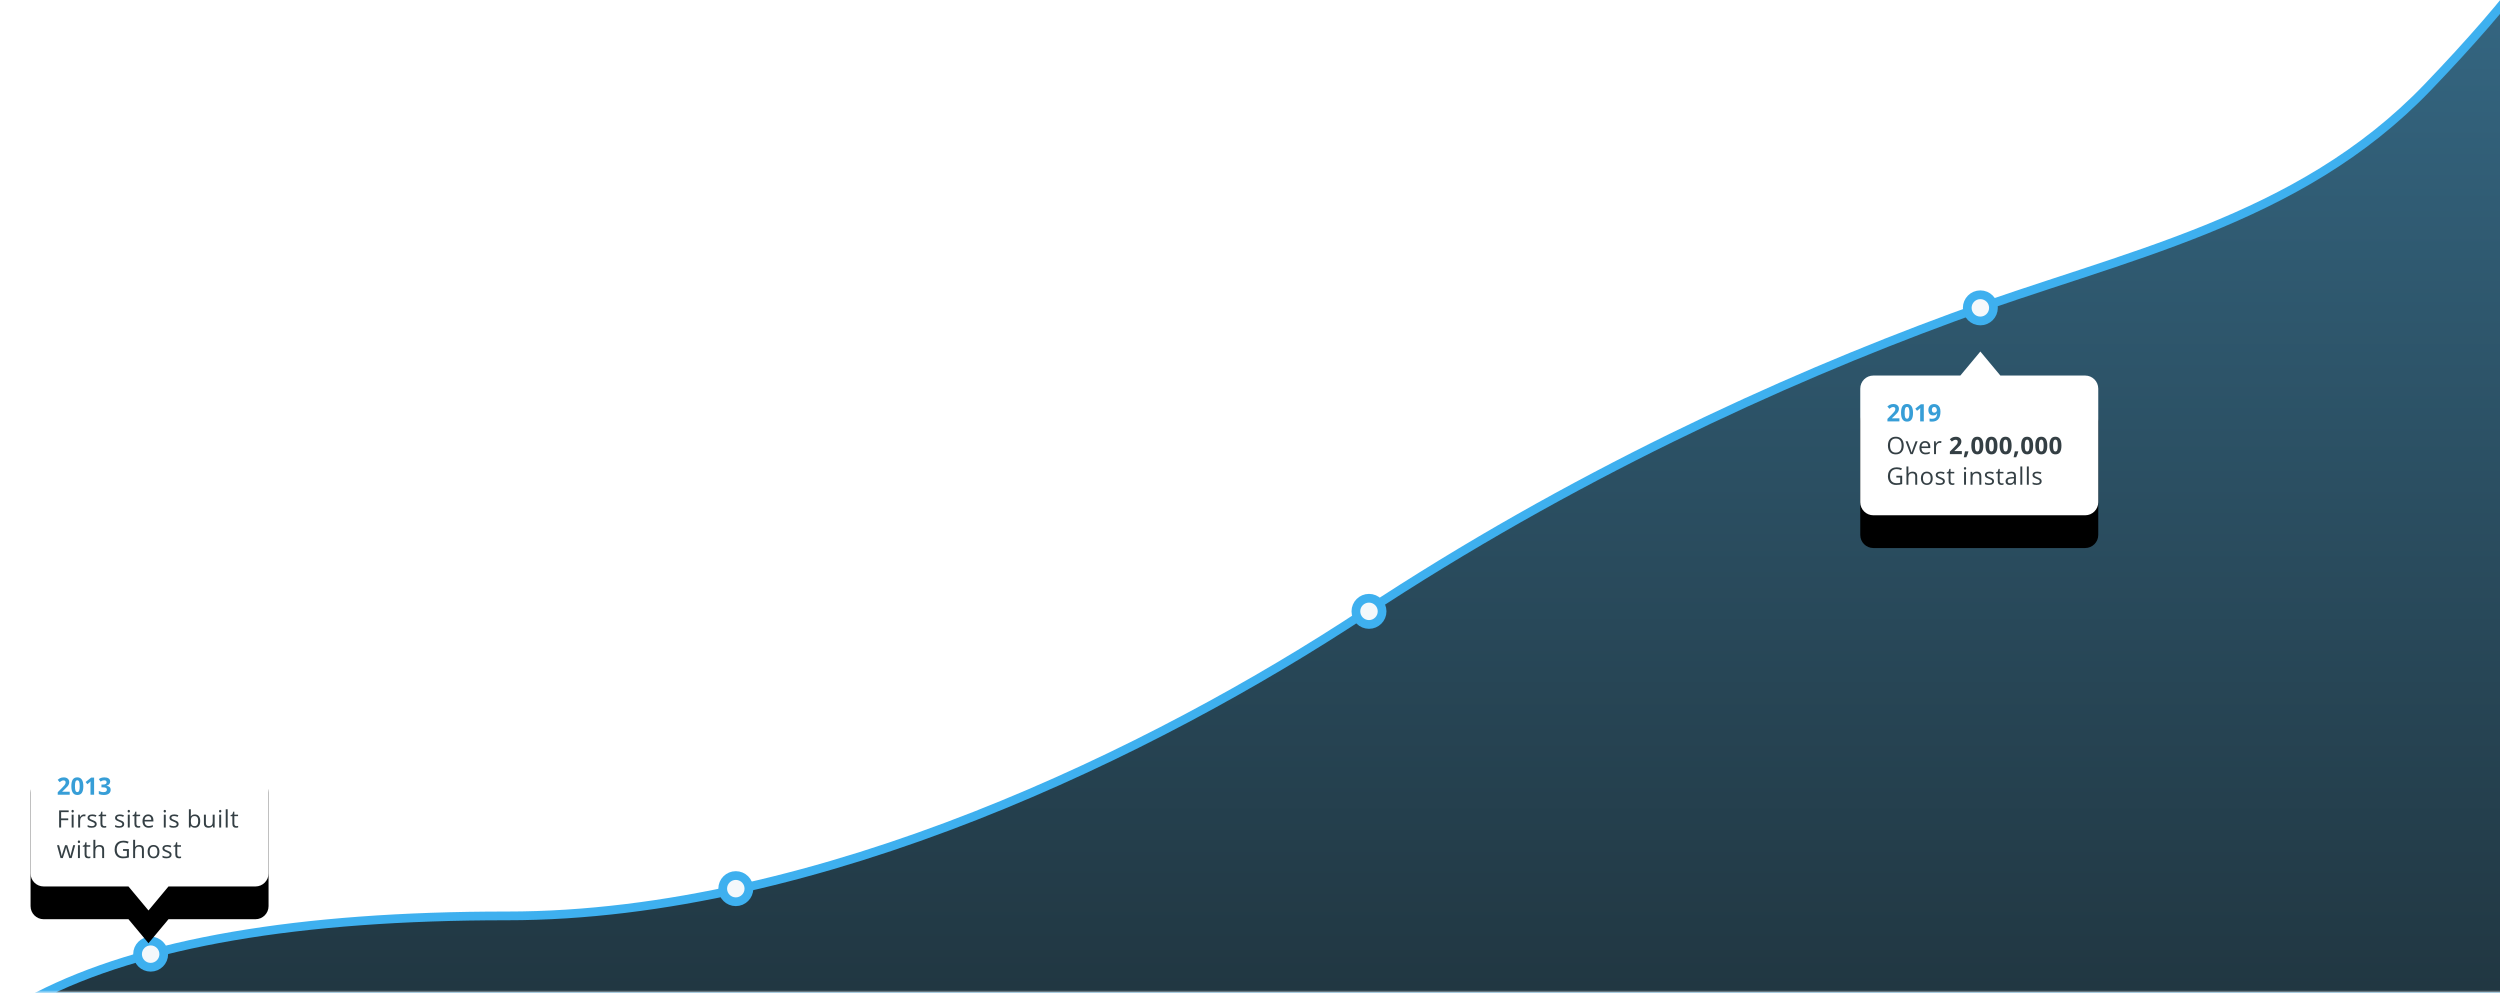 <svg width="1145" height="455" viewBox="0 0 1145 455" xmlns="http://www.w3.org/2000/svg" xmlns:xlink="http://www.w3.org/1999/xlink">
  <title>
    Graph
  </title>
  <defs>
    <rect id="a" y=".479" width="1212" height="476" rx="2"/>
    <linearGradient x1="50%" y1="-16.919%" x2="50%" y2="99.165%" id="b">
      <stop stop-color="#3A7494" offset="0%"/>
      <stop stop-color="#213742" offset="100%"/>
    </linearGradient>
    <path d="M63.167 64L54 75l-9.167-11H6c-3.314 0-6-2.686-6-6V6c0-3.314 2.686-6 6-6h97c3.314 0 6 2.686 6 6v52c0 3.314-2.686 6-6 6H63.167z" id="e"/>
    <filter x="-27.5%" y="-20%" width="155%" height="165.3%" filterUnits="objectBoundingBox" id="d">
      <feMorphology radius="12.5" in="SourceAlpha" result="shadowSpreadOuter1"/>
      <feOffset dy="15" in="shadowSpreadOuter1" result="shadowOffsetOuter1"/>
      <feGaussianBlur stdDeviation="20" in="shadowOffsetOuter1" result="shadowBlurOuter1"/>
      <feColorMatrix values="0 0 0 0 0 0 0 0 0 0 0 0 0 0 0 0 0 0 0.164 0" in="shadowBlurOuter1"/>
    </filter>
    <path d="M63.167 64L54 75l-9.167-11H6c-3.314 0-6-2.686-6-6V6c0-3.314 2.686-6 6-6h97c3.314 0 6 2.686 6 6v52c0 3.314-2.686 6-6 6H63.167z" id="g"/>
    <filter x="-27.5%" y="-60%" width="155%" height="180%" filterUnits="objectBoundingBox" id="f">
      <feMorphology radius="12.5" in="SourceAlpha" result="shadowSpreadOuter1"/>
      <feOffset dy="-15" in="shadowSpreadOuter1" result="shadowOffsetOuter1"/>
      <feGaussianBlur stdDeviation="20" in="shadowOffsetOuter1" result="shadowBlurOuter1"/>
      <feColorMatrix values="0 0 0 0 0 0 0 0 0 0 0 0 0 0 0 0 0 0 0.33 0" in="shadowBlurOuter1"/>
    </filter>
  </defs>
  <g transform="translate(-2 -22)" fill="none" fill-rule="evenodd">
    <mask id="c" fill="#fff">
      <use xlink:href="#a"/>
    </mask>
    <path d="M19 478.479c47.95-24.667 119.702-37 215.257-37 143.333 0 297.562-76 392.338-138.577 94.776-62.577 190.927-106.54 269.555-135.431 78.628-28.892 158.229-43.492 217.682-105.45C1153.467 20.718 1175.857-9.523 1181-28.7v507.18H19z" stroke="#3EB0EF" stroke-width="4" fill="url(#b)" mask="url(#c)"/>
    <circle stroke="#3EB0EF" stroke-width="4" fill="#F4F8FB" cx="71" cy="459" r="6"/>
    <circle stroke="#3EB0EF" stroke-width="4" fill="#F4F8FB" cx="339" cy="429" r="6"/>
    <circle stroke="#3EB0EF" stroke-width="4" fill="#F4F8FB" cx="629" cy="302" r="6"/>
    <circle stroke="#3EB0EF" stroke-width="4" fill="#F4F8FB" cx="909" cy="163" r="6"/>
    <g transform="translate(16 364)">
      <use fill="#000" filter="url(#d)" xlink:href="#e"/>
      <use fill="#FFF" xlink:href="#e"/>
    </g>
    <path d="M33.93 386h-5.49v-1.155l1.972-1.992c.583-.598.965-1.013 1.144-1.244.179-.23.308-.445.386-.642.08-.197.119-.4.119-.612 0-.315-.087-.55-.261-.704-.174-.154-.405-.23-.696-.23-.304 0-.6.07-.886.209-.286.14-.585.338-.897.596l-.902-1.069c.387-.33.707-.562.961-.698.255-.136.532-.24.833-.314.3-.074.637-.11 1.01-.11.49 0 .923.09 1.3.268.375.18.667.43.875.752.208.322.311.691.311 1.107 0 .361-.063.7-.19 1.017-.127.317-.324.642-.591.975-.267.333-.737.808-1.41 1.424l-1.01.95v.076h3.422V386zm6.236-3.926c0 1.371-.225 2.386-.675 3.045-.449.659-1.14.988-2.075.988-.906 0-1.59-.34-2.05-1.02-.46-.68-.69-1.685-.69-3.013 0-1.386.224-2.407.672-3.064.447-.658 1.137-.986 2.068-.986.905 0 1.59.344 2.054 1.031.464.688.696 1.694.696 3.019zm-3.84 0c0 .963.082 1.653.249 2.07.166.417.447.626.84.626.387 0 .667-.211.838-.634.172-.422.258-1.11.258-2.062 0-.963-.087-1.655-.26-2.076-.174-.42-.452-.631-.835-.631-.39 0-.67.21-.838.63-.169.422-.253 1.114-.253 2.077zM45.101 386h-1.66v-4.544l.016-.747.027-.816c-.276.276-.467.457-.575.543l-.902.725-.8-1 2.53-2.014h1.364V386zm7.358-6.096c0 .49-.149.908-.446 1.251-.297.344-.714.58-1.251.71v.031c.633.08 1.113.272 1.44.578.325.306.488.719.488 1.238 0 .755-.274 1.344-.822 1.764-.548.421-1.33.631-2.347.631-.852 0-1.608-.141-2.267-.424v-1.412c.305.153.64.279 1.005.375.365.097.727.146 1.085.146.548 0 .952-.094 1.214-.28.261-.186.392-.485.392-.897 0-.369-.15-.63-.451-.784-.301-.154-.781-.23-1.44-.23h-.596v-1.274h.607c.609 0 1.053-.08 1.335-.239.28-.16.421-.432.421-.819 0-.594-.372-.892-1.117-.892-.258 0-.52.043-.787.13-.267.085-.563.234-.889.445l-.768-1.144c.716-.516 1.57-.773 2.562-.773.813 0 1.455.164 1.926.494.47.33.706.788.706 1.375z" fill="#379ED7"/>
    <path d="M29.993 401h-.913v-7.853h4.377v.811h-3.464v2.874h3.255v.811h-3.255V401zm5.721 0h-.891v-5.887h.891V401zm-.967-7.482c0-.204.05-.354.15-.448.101-.095.226-.143.377-.143.143 0 .266.049.37.145.104.097.156.246.156.446s-.052.35-.156.449c-.104.098-.227.147-.37.147-.15 0-.276-.049-.376-.147-.1-.099-.15-.248-.15-.449zm5.743 1.488c.262 0 .496.021.704.064l-.124.827c-.243-.053-.458-.08-.644-.08-.476 0-.884.193-1.222.58-.338.387-.508.868-.508 1.445V401h-.891v-5.887h.736l.102 1.09h.043c.218-.383.481-.678.79-.886.307-.207.646-.311 1.014-.311zm5.802 4.388c0 .548-.204.97-.612 1.268-.408.297-.981.445-1.719.445-.78 0-1.389-.123-1.826-.37v-.827c.283.143.586.256.91.338.325.082.637.124.938.124.465 0 .823-.075 1.074-.223.25-.149.376-.375.376-.68 0-.229-.1-.425-.298-.588-.199-.163-.586-.355-1.163-.577-.548-.204-.937-.383-1.168-.535-.231-.152-.403-.325-.516-.518-.113-.193-.169-.424-.169-.693 0-.48.195-.858.585-1.136.39-.277.926-.416 1.606-.416.634 0 1.254.129 1.859.387l-.317.725c-.59-.244-1.126-.366-1.606-.366-.423 0-.741.067-.956.2-.215.132-.322.314-.322.547 0 .158.04.292.12.403.081.11.21.216.39.317.179.1.523.245 1.031.435.698.254 1.17.51 1.415.768.246.258.368.582.368.972zm3.552.978c.157 0 .31-.012.456-.035.147-.024.264-.048.35-.073v.682c-.097.047-.24.085-.427.116-.188.03-.358.045-.508.045-1.139 0-1.708-.6-1.708-1.799v-3.502h-.843v-.43l.843-.37.376-1.257h.516v1.364h1.708v.693h-1.708v3.465c0 .354.084.626.252.816.168.19.4.285.693.285zm9.037-.978c0 .548-.204.97-.613 1.268-.408.297-.98.445-1.718.445-.781 0-1.39-.123-1.827-.37v-.827c.283.143.587.256.91.338.325.082.637.124.938.124.466 0 .824-.075 1.074-.223.251-.149.376-.375.376-.68 0-.229-.1-.425-.298-.588-.199-.163-.586-.355-1.163-.577-.548-.204-.937-.383-1.168-.535-.23-.152-.403-.325-.515-.518-.113-.193-.17-.424-.17-.693 0-.48.195-.858.586-1.136.39-.277.925-.416 1.606-.416.634 0 1.253.129 1.858.387l-.317.725c-.59-.244-1.126-.366-1.606-.366-.422 0-.74.067-.956.2-.215.132-.322.314-.322.547 0 .158.04.292.12.403.081.11.211.216.39.317.18.1.523.245 1.031.435.699.254 1.17.51 1.416.768.245.258.368.582.368.972zM61.422 401h-.891v-5.887h.891V401zm-.966-7.482c0-.204.05-.354.15-.448.1-.095.226-.143.376-.143.143 0 .267.049.37.145.104.097.156.246.156.446s-.052.35-.155.449c-.104.098-.228.147-.371.147-.15 0-.276-.049-.376-.147-.1-.099-.15-.248-.15-.449zm4.958 6.854c.158 0 .31-.012.457-.035.147-.024.263-.048.35-.073v.682c-.098.047-.24.085-.428.116-.188.03-.357.045-.507.045-1.14 0-1.708-.6-1.708-1.799v-3.502h-.844v-.43l.844-.37.376-1.257h.515v1.364h1.708v.693H64.47v3.465c0 .354.084.626.253.816.168.19.399.285.692.285zm4.67.735c-.87 0-1.558-.265-2.06-.795-.504-.53-.755-1.265-.755-2.207 0-.949.233-1.703.7-2.261.468-.559 1.095-.838 1.883-.838.738 0 1.322.242 1.751.728.43.485.645 1.125.645 1.92v.564h-4.055c.017.69.192 1.215.523 1.574.331.358.798.537 1.4.537.633 0 1.26-.133 1.88-.398v.795c-.316.136-.614.234-.895.293-.281.059-.62.088-1.018.088zm-.242-5.355c-.473 0-.85.154-1.131.462-.281.308-.447.734-.497 1.279h3.078c0-.563-.126-.993-.376-1.292-.25-.3-.609-.449-1.074-.449zM77.917 401h-.892v-5.887h.892V401zm-.967-7.482c0-.204.05-.354.15-.448.1-.095.226-.143.376-.143.144 0 .267.049.371.145.104.097.156.246.156.446s-.052.35-.156.449c-.104.098-.227.147-.37.147-.151 0-.276-.049-.377-.147-.1-.099-.15-.248-.15-.449zm6.855 5.876c0 .548-.204.97-.613 1.268-.408.297-.98.445-1.718.445-.78 0-1.39-.123-1.826-.37v-.827c.282.143.586.256.91.338.324.082.636.124.937.124.466 0 .824-.075 1.074-.223.251-.149.376-.375.376-.68 0-.229-.099-.425-.298-.588-.198-.163-.586-.355-1.163-.577-.547-.204-.937-.383-1.168-.535-.23-.152-.403-.325-.515-.518-.113-.193-.17-.424-.17-.693 0-.48.196-.858.586-1.136.39-.277.926-.416 1.606-.416.634 0 1.253.129 1.858.387l-.317.725c-.59-.244-1.126-.366-1.606-.366-.422 0-.74.067-.956.2-.215.132-.322.314-.322.547 0 .158.04.292.12.403.081.11.211.216.39.317.18.1.523.245 1.032.435.698.254 1.17.51 1.415.768.245.258.368.582.368.972zm7.447-4.377c.773 0 1.374.264 1.802.792.428.528.642 1.275.642 2.242 0 .967-.216 1.718-.648 2.253-.431.536-1.03.803-1.796.803-.383 0-.733-.07-1.05-.212-.317-.141-.583-.359-.798-.652h-.064l-.188.757h-.64v-8.357h.892v2.03c0 .455-.014.863-.043 1.224h.043c.415-.587 1.031-.88 1.848-.88zm-.13.746c-.608 0-1.047.175-1.315.524-.269.349-.403.937-.403 1.764s.138 1.42.414 1.775c.275.357.718.535 1.326.535.548 0 .956-.2 1.225-.599.268-.4.403-.973.403-1.721 0-.767-.135-1.338-.403-1.714-.269-.376-.684-.564-1.246-.564zm5.169-.65v3.82c0 .479.11.837.328 1.073.218.237.56.355 1.026.355.615 0 1.066-.168 1.35-.505.285-.337.427-.886.427-1.649v-3.094h.892V401h-.736l-.129-.79h-.048c-.183.29-.436.512-.76.666-.324.154-.694.231-1.11.231-.715 0-1.252-.17-1.608-.51-.356-.34-.534-.884-.534-1.633v-3.85h.902zm7.005 5.887h-.891v-5.887h.891V401zm-.967-7.482c0-.204.05-.354.15-.448.101-.095.226-.143.377-.143.143 0 .267.049.37.145.104.097.156.246.156.446s-.052.35-.156.449c-.103.098-.227.147-.37.147-.15 0-.276-.049-.376-.147-.1-.099-.15-.248-.15-.449zm3.95 7.482h-.892v-8.357h.891V401zm3.991-.628c.158 0 .31-.012.457-.035.147-.024.263-.048.35-.073v.682c-.098.047-.24.085-.428.116-.188.03-.357.045-.507.045-1.14 0-1.709-.6-1.709-1.799v-3.502h-.843v-.43l.843-.37.376-1.257h.516v1.364h1.708v.693h-1.708v3.465c0 .354.084.626.253.816.168.19.399.285.692.285zM33.752 415l-1.08-3.454c-.067-.21-.194-.69-.38-1.44h-.043c-.144.628-.269 1.111-.376 1.451L30.76 415h-1.032l-1.605-5.887h.934l.868 3.379c.198.773.312 1.294.34 1.563h.044c.039-.204.103-.468.19-.793.088-.324.164-.58.229-.77l1.08-3.379h.966l1.053 3.379c.2.616.336 1.133.408 1.552h.043c.014-.129.053-.328.115-.596.063-.269.436-1.714 1.12-4.335h.924L34.811 415h-1.059zm4.841 0h-.892v-5.887h.892V415zm-.967-7.482c0-.204.05-.354.15-.448.1-.095.226-.143.377-.143.143 0 .266.049.37.145.104.097.156.246.156.446s-.052.35-.156.449c-.104.098-.227.147-.37.147-.15 0-.276-.049-.376-.147-.1-.099-.15-.248-.15-.449zm4.96 6.854c.157 0 .309-.012.456-.035.146-.024.263-.048.349-.073v.682c-.097.047-.24.085-.427.116-.188.03-.357.045-.508.045-1.139 0-1.708-.6-1.708-1.799v-3.502h-.843v-.43l.843-.37.376-1.257h.516v1.364h1.708v.693H41.64v3.465c0 .354.084.626.252.816.168.19.4.285.693.285zm6.21.628v-3.808c0-.48-.11-.838-.328-1.074-.219-.237-.56-.355-1.026-.355-.62 0-1.072.168-1.356.505-.285.337-.427.888-.427 1.654V415h-.892v-8.357h.892v2.53c0 .304-.015.556-.043.757h.053c.176-.283.426-.506.75-.669.324-.163.693-.244 1.109-.244.72 0 1.26.17 1.62.513.359.342.539.885.539 1.63V415h-.892zm9.568-4.114h2.67v3.819c-.416.132-.839.232-1.268.3-.43.068-.928.102-1.494.102-1.188 0-2.114-.353-2.776-1.06-.663-.708-.994-1.699-.994-2.973 0-.817.164-1.532.491-2.146.328-.614.8-1.083 1.416-1.407.616-.324 1.337-.486 2.164-.486.838 0 1.619.154 2.342.462l-.354.805c-.71-.3-1.392-.45-2.047-.45-.956 0-1.702.284-2.24.853-.537.57-.805 1.359-.805 2.369 0 1.06.258 1.863.776 2.411.517.548 1.277.822 2.28.822.544 0 1.076-.063 1.595-.188v-2.417h-1.756v-.816zM67.012 415v-3.808c0-.48-.109-.838-.327-1.074-.219-.237-.56-.355-1.026-.355-.62 0-1.072.168-1.356.505-.285.337-.427.888-.427 1.654V415h-.892v-8.357h.892v2.53c0 .304-.015.556-.043.757h.054c.175-.283.425-.506.749-.669.324-.163.694-.244 1.109-.244.72 0 1.26.17 1.62.513.36.342.54.885.54 1.63V415h-.893zm8.005-2.949c0 .96-.242 1.71-.725 2.248-.484.539-1.152.808-2.004.808-.526 0-.993-.123-1.402-.37-.408-.247-.723-.602-.945-1.064-.222-.462-.333-1.002-.333-1.622 0-.96.24-1.707.72-2.242.48-.535 1.146-.803 1.998-.803.823 0 1.478.274 1.963.822.485.547.728 1.289.728 2.223zm-4.485 0c0 .752.15 1.325.451 1.719.3.394.743.59 1.327.59.583 0 1.026-.195 1.329-.587.303-.392.454-.966.454-1.722 0-.748-.151-1.317-.454-1.705-.303-.389-.75-.583-1.34-.583-.584 0-1.024.192-1.321.575-.298.383-.446.954-.446 1.713zm10.045 1.343c0 .548-.204.97-.612 1.268-.408.297-.981.445-1.719.445-.78 0-1.39-.123-1.826-.37v-.827c.283.143.586.256.91.338.324.082.637.124.937.124.466 0 .824-.075 1.075-.223.25-.149.376-.375.376-.68 0-.229-.1-.425-.298-.588-.2-.163-.587-.355-1.163-.577-.548-.204-.938-.383-1.168-.535-.231-.152-.403-.325-.516-.518-.113-.193-.17-.424-.17-.693 0-.48.196-.858.586-1.136.39-.277.926-.416 1.606-.416.634 0 1.253.129 1.859.387l-.317.725c-.591-.244-1.127-.366-1.606-.366-.423 0-.742.067-.956.2-.215.132-.323.314-.323.547 0 .158.04.292.121.403.08.11.21.216.39.317.179.1.522.245 1.03.435.7.254 1.17.51 1.416.768.245.258.368.582.368.972zm3.552.978c.157 0 .31-.012.456-.035.147-.024.263-.048.35-.073v.682c-.097.047-.24.085-.428.116-.188.03-.357.045-.507.045-1.139 0-1.708-.6-1.708-1.799v-3.502h-.844v-.43l.844-.37.376-1.257h.515v1.364h1.708v.693h-1.708v3.465c0 .354.084.626.253.816.168.19.399.285.693.285z" fill="#343F44"/>
    <g>
      <g transform="rotate(-180 481.5 129)">
        <use fill="#000" filter="url(#f)" xlink:href="#g"/>
        <use fill="#FFF" xlink:href="#g"/>
      </g>
      <path d="M871.93 215h-5.49v-1.155l1.972-1.992c.583-.598.965-1.013 1.144-1.244.179-.23.308-.445.386-.642.08-.197.119-.4.119-.612 0-.315-.087-.55-.261-.704-.174-.154-.405-.23-.696-.23-.304 0-.6.07-.886.209-.286.14-.585.338-.897.596l-.902-1.069c.387-.33.707-.562.961-.698.255-.136.532-.24.833-.314.3-.074.637-.11 1.01-.11.49 0 .923.09 1.3.268.375.18.667.43.875.752.208.322.311.691.311 1.107 0 .361-.063.7-.19 1.017-.127.317-.324.642-.591.975-.267.333-.737.808-1.41 1.424l-1.01.95v.076h3.422V215zm6.236-3.926c0 1.371-.225 2.386-.675 3.045-.449.659-1.14.988-2.075.988-.906 0-1.59-.34-2.05-1.02-.46-.68-.69-1.685-.69-3.013 0-1.386.224-2.407.672-3.064.447-.658 1.137-.986 2.068-.986.905 0 1.59.344 2.054 1.031.464.688.696 1.694.696 3.019zm-3.84 0c0 .963.082 1.653.249 2.07.166.417.447.626.84.626.387 0 .667-.211.838-.634.172-.422.258-1.11.258-2.062 0-.963-.087-1.655-.26-2.076-.174-.42-.452-.631-.835-.631-.39 0-.67.21-.838.63-.169.422-.253 1.114-.253 2.077zm8.776 3.926h-1.66v-4.544l.016-.747.027-.816c-.276.276-.467.457-.575.543l-.902.725-.8-1 2.53-2.014h1.364V215zm7.632-4.501c0 1.547-.326 2.702-.978 3.464-.651.763-1.638 1.144-2.96 1.144-.465 0-.817-.025-1.057-.075V213.7c.3.075.616.113.945.113.555 0 1.012-.081 1.37-.244.358-.163.632-.42.821-.768.19-.35.3-.83.328-1.443h-.064c-.208.337-.448.573-.72.71-.272.135-.612.203-1.02.203-.684 0-1.223-.219-1.617-.657-.394-.44-.591-1.049-.591-1.83 0-.84.239-1.506.717-1.995.478-.488 1.129-.733 1.952-.733.58 0 1.088.136 1.523.408.435.272.769.667 1.002 1.185.233.517.349 1.134.349 1.85zm-2.841-2.11c-.344 0-.613.117-.806.354-.193.236-.29.576-.29 1.02 0 .38.088.68.263.903.176.222.442.333.8.333.337 0 .625-.11.865-.33.24-.221.36-.474.36-.76 0-.427-.112-.787-.336-1.08-.224-.294-.51-.44-.856-.44z" fill="#379ED7"/>
      <path d="M873.896 226.063c0 1.257-.318 2.245-.954 2.965-.635.72-1.519 1.08-2.65 1.08-1.157 0-2.05-.354-2.678-1.061-.628-.708-.943-1.706-.943-2.995 0-1.278.315-2.269.946-2.973.63-.703 1.525-1.055 2.685-1.055 1.128 0 2.009.358 2.643 1.074.634.716.95 1.705.95 2.965zm-6.258 0c0 1.063.227 1.87.68 2.42.453.55 1.11.824 1.974.824.87 0 1.527-.274 1.97-.822.445-.548.667-1.355.667-2.422 0-1.056-.221-1.858-.664-2.404-.442-.546-1.096-.819-1.963-.819-.87 0-1.531.275-1.984.825-.453.55-.68 1.349-.68 2.398zm9.363 3.937l-2.234-5.887h.956l1.268 3.491c.286.817.454 1.347.504 1.59h.043c.04-.19.164-.582.374-1.179.21-.596.68-1.897 1.41-3.902h.956L878.043 230h-1.042zm6.909.107c-.87 0-1.557-.265-2.06-.795-.503-.53-.755-1.265-.755-2.207 0-.949.234-1.703.701-2.261.468-.559 1.095-.838 1.883-.838.737 0 1.321.242 1.75.728.43.485.645 1.125.645 1.92v.564h-4.055c.018.69.193 1.215.524 1.574.331.358.797.537 1.399.537.634 0 1.26-.133 1.88-.398v.795c-.315.136-.613.234-.894.293-.282.059-.62.088-1.018.088zm-.242-5.355c-.473 0-.85.154-1.13.462-.282.308-.447.734-.497 1.279h3.077c0-.563-.125-.993-.376-1.292-.25-.3-.608-.449-1.074-.449zm6.812-.746c.261 0 .496.021.703.064l-.123.827c-.244-.053-.458-.08-.645-.08-.476 0-.883.193-1.221.58-.339.387-.508.868-.508 1.445V230h-.892v-5.887h.736l.102 1.09h.043c.219-.383.482-.678.79-.886.308-.207.646-.311 1.015-.311zM900.526 230h-5.489v-1.155l1.971-1.992c.584-.598.965-1.013 1.144-1.244.18-.23.308-.445.387-.642.079-.197.118-.4.118-.612 0-.315-.087-.55-.26-.704-.174-.154-.406-.23-.696-.23-.304 0-.6.07-.886.209-.287.14-.586.338-.897.596l-.902-1.069c.386-.33.707-.562.961-.698.254-.136.532-.24.833-.314.3-.074.637-.11 1.01-.11.49 0 .923.09 1.3.268.375.18.667.43.875.752.207.322.311.691.311 1.107 0 .361-.063.7-.19 1.017-.128.317-.325.642-.591.975-.267.333-.737.808-1.41 1.424l-1.01.95v.076h3.421V230zm3.015-1.155c-.186.724-.501 1.581-.945 2.573h-1.182c.233-.953.413-1.851.542-2.696h1.504l.08.123zm6.812-2.771c0 1.371-.225 2.386-.674 3.045-.45.659-1.142.988-2.076.988-.906 0-1.59-.34-2.05-1.02-.46-.68-.69-1.685-.69-3.013 0-1.386.224-2.407.672-3.064.447-.658 1.137-.986 2.068-.986.906 0 1.59.344 2.054 1.031.464.688.696 1.694.696 3.019zm-3.84 0c0 .963.083 1.653.25 2.07.166.417.446.626.84.626.386 0 .666-.211.838-.634.171-.422.257-1.11.257-2.062 0-.963-.086-1.655-.26-2.076-.174-.42-.452-.631-.835-.631-.39 0-.67.21-.838.63-.169.422-.253 1.114-.253 2.077zm10.318 0c0 1.371-.224 2.386-.674 3.045-.449.659-1.141.988-2.076.988-.905 0-1.589-.34-2.049-1.02-.46-.68-.69-1.685-.69-3.013 0-1.386.224-2.407.672-3.064.447-.658 1.136-.986 2.067-.986.906 0 1.591.344 2.055 1.031.464.688.695 1.694.695 3.019zm-3.84 0c0 .963.083 1.653.25 2.07.166.417.447.626.84.626.387 0 .666-.211.838-.634.172-.422.258-1.11.258-2.062 0-.963-.087-1.655-.26-2.076-.174-.42-.452-.631-.836-.631-.39 0-.67.21-.837.63-.169.422-.253 1.114-.253 2.077zm10.32 0c0 1.371-.225 2.386-.675 3.045-.45.659-1.141.988-2.076.988-.906 0-1.589-.34-2.049-1.02-.46-.68-.69-1.685-.69-3.013 0-1.386.224-2.407.671-3.064.448-.658 1.137-.986 2.068-.986.906 0 1.591.344 2.055 1.031.463.688.695 1.694.695 3.019zm-3.841 0c0 .963.083 1.653.25 2.07.166.417.446.626.84.626.387 0 .666-.211.838-.634.172-.422.258-1.11.258-2.062 0-.963-.087-1.655-.26-2.076-.174-.42-.453-.631-.836-.631-.39 0-.67.21-.838.63-.168.422-.252 1.114-.252 2.077zm6.898 2.771c-.187.724-.502 1.581-.946 2.573h-1.181c.232-.953.413-1.851.542-2.696h1.504l.08.123zm6.811-2.771c0 1.371-.224 2.386-.674 3.045-.449.659-1.14.988-2.076.988-.905 0-1.588-.34-2.049-1.02-.46-.68-.69-1.685-.69-3.013 0-1.386.224-2.407.672-3.064.447-.658 1.136-.986 2.067-.986.906 0 1.591.344 2.055 1.031.464.688.695 1.694.695 3.019zm-3.84 0c0 .963.083 1.653.25 2.07.166.417.447.626.84.626.387 0 .667-.211.838-.634.172-.422.258-1.11.258-2.062 0-.963-.087-1.655-.26-2.076-.174-.42-.452-.631-.836-.631-.39 0-.67.21-.837.63-.169.422-.253 1.114-.253 2.077zm10.32 0c0 1.371-.225 2.386-.675 3.045-.45.659-1.141.988-2.076.988-.906 0-1.589-.34-2.049-1.02-.46-.68-.69-1.685-.69-3.013 0-1.386.224-2.407.671-3.064.448-.658 1.137-.986 2.068-.986.906 0 1.591.344 2.055 1.031.463.688.695 1.694.695 3.019zm-3.841 0c0 .963.083 1.653.25 2.07.166.417.446.626.84.626.387 0 .666-.211.838-.634.172-.422.258-1.11.258-2.062 0-.963-.087-1.655-.26-2.076-.174-.42-.453-.631-.836-.631-.39 0-.67.21-.838.63-.168.422-.252 1.114-.252 2.077zm10.32 0c0 1.371-.226 2.386-.675 3.045-.45.659-1.141.988-2.076.988-.906 0-1.589-.34-2.049-1.02-.46-.68-.69-1.685-.69-3.013 0-1.386.224-2.407.671-3.064.448-.658 1.137-.986 2.068-.986.906 0 1.59.344 2.055 1.031.463.688.695 1.694.695 3.019zm-3.841 0c0 .963.083 1.653.25 2.07.166.417.446.626.84.626.387 0 .666-.211.838-.634.172-.422.258-1.11.258-2.062 0-.963-.087-1.655-.26-2.076-.174-.42-.453-.631-.836-.631-.39 0-.67.21-.838.63-.168.422-.252 1.114-.252 2.077zm-71.764 13.812h2.67v3.819c-.416.132-.838.232-1.268.3-.43.068-.927.102-1.493.102-1.189 0-2.115-.353-2.777-1.06-.662-.708-.994-1.699-.994-2.973 0-.817.164-1.532.492-2.146.327-.614.8-1.083 1.415-1.407.616-.324 1.338-.486 2.165-.486.838 0 1.618.154 2.341.462l-.354.805c-.709-.3-1.391-.45-2.046-.45-.956 0-1.703.284-2.24.853-.537.57-.806 1.359-.806 2.369 0 1.06.259 1.863.776 2.411.518.548 1.278.822 2.28.822.545 0 1.076-.063 1.596-.188v-2.417h-1.757v-.816zm8.649 4.114v-3.808c0-.48-.11-.838-.328-1.074-.218-.237-.56-.355-1.026-.355-.62 0-1.071.168-1.356.505-.284.337-.427.888-.427 1.654V244h-.891v-8.357h.891v2.53c0 .304-.014.556-.043.757h.054c.175-.283.425-.506.75-.669.323-.163.693-.244 1.108-.244.72 0 1.26.17 1.62.513.36.342.54.885.54 1.63V244h-.892zm8.004-2.949c0 .96-.242 1.71-.725 2.248-.483.539-1.151.808-2.003.808-.527 0-.994-.123-1.402-.37-.408-.247-.724-.602-.946-1.064-.222-.462-.333-1.002-.333-1.622 0-.96.24-1.707.72-2.242.48-.535 1.146-.803 1.998-.803.824 0 1.478.274 1.963.822.486.547.728 1.289.728 2.223zm-4.485 0c0 .752.15 1.325.451 1.719.301.394.743.59 1.327.59s1.027-.195 1.33-.587c.302-.392.453-.966.453-1.722 0-.748-.151-1.317-.454-1.705-.302-.389-.749-.583-1.34-.583-.583 0-1.024.192-1.32.575-.298.383-.447.954-.447 1.713zm10.045 1.343c0 .548-.204.97-.612 1.268-.408.297-.98.445-1.719.445-.78 0-1.389-.123-1.826-.37v-.827c.283.143.587.256.91.338.325.082.637.124.938.124.465 0 .823-.075 1.074-.223.25-.149.376-.375.376-.68 0-.229-.1-.425-.298-.588-.199-.163-.586-.355-1.163-.577-.548-.204-.937-.383-1.168-.535-.231-.152-.403-.325-.516-.518-.112-.193-.169-.424-.169-.693 0-.48.195-.858.586-1.136.39-.277.925-.416 1.606-.416.633 0 1.253.129 1.858.387l-.317.725c-.59-.244-1.126-.366-1.606-.366-.422 0-.741.067-.956.2-.215.132-.322.314-.322.547 0 .158.04.292.12.403.081.11.211.216.39.317.18.1.523.245 1.031.435.699.254 1.17.51 1.416.768.245.258.367.582.367.972zm3.552.978c.158 0 .31-.012.457-.035.146-.024.263-.048.349-.073v.682c-.097.047-.24.085-.427.116-.188.03-.357.045-.508.045-1.139 0-1.708-.6-1.708-1.799v-3.502h-.843v-.43l.843-.37.376-1.257h.516v1.364h1.708v.693h-1.708v3.465c0 .354.084.626.252.816.168.19.4.285.693.285zm6.131.628h-.892v-5.887h.892V244zm-.967-7.482c0-.204.05-.354.15-.448.1-.095.226-.143.377-.143.143 0 .266.049.37.145.104.097.156.246.156.446s-.052.35-.156.449c-.104.098-.227.147-.37.147-.15 0-.276-.049-.376-.147-.1-.099-.15-.248-.15-.449zm7.086 7.482v-3.808c0-.48-.11-.838-.328-1.074-.218-.237-.56-.355-1.026-.355-.615 0-1.067.167-1.353.5-.287.333-.43.882-.43 1.649V244h-.891v-5.887h.725l.145.806h.043c.182-.29.438-.515.768-.674.33-.16.696-.24 1.1-.24.71 0 1.243.172 1.601.514.359.342.538.889.538 1.64V244h-.892zm6.72-1.606c0 .548-.204.97-.612 1.268-.408.297-.981.445-1.719.445-.78 0-1.389-.123-1.826-.37v-.827c.283.143.587.256.91.338.325.082.637.124.938.124.465 0 .823-.075 1.074-.223.25-.149.376-.375.376-.68 0-.229-.1-.425-.298-.588-.199-.163-.586-.355-1.163-.577-.548-.204-.937-.383-1.168-.535-.231-.152-.403-.325-.516-.518-.112-.193-.169-.424-.169-.693 0-.48.195-.858.586-1.136.39-.277.925-.416 1.606-.416.633 0 1.253.129 1.858.387l-.317.725c-.59-.244-1.126-.366-1.606-.366-.422 0-.741.067-.956.2-.215.132-.322.314-.322.547 0 .158.04.292.12.403.081.11.211.216.39.317.179.1.523.245 1.031.435.698.254 1.17.51 1.416.768.245.258.367.582.367.972zm3.552.978c.158 0 .31-.012.457-.035.146-.024.263-.048.349-.073v.682c-.097.047-.24.085-.427.116-.188.03-.357.045-.508.045-1.139 0-1.708-.6-1.708-1.799v-3.502h-.843v-.43l.843-.37.376-1.257h.516v1.364h1.708v.693h-1.708v3.465c0 .354.084.626.252.816.168.19.4.285.693.285zm5.802.628l-.177-.838h-.043c-.294.369-.586.619-.878.75-.292.13-.656.195-1.093.195-.584 0-1.041-.15-1.373-.45-.33-.302-.496-.73-.496-1.284 0-1.19.95-1.812 2.852-1.87l.999-.032v-.365c0-.462-.1-.803-.298-1.023-.2-.22-.517-.33-.954-.33-.49 0-1.045.15-1.665.45l-.274-.682c.29-.157.608-.28.954-.37.345-.09.692-.134 1.039-.134.702 0 1.222.155 1.56.467.339.311.508.81.508 1.498V244h-.66zm-2.014-.628c.555 0 .99-.153 1.308-.457.317-.304.475-.73.475-1.278v-.532l-.891.038c-.71.025-1.22.135-1.534.33-.313.195-.47.499-.47.91 0 .323.098.568.293.736.195.168.468.253.819.253zm5.603.628h-.891v-8.357h.891V244zm2.982 0h-.891v-8.357h.891V244zm5.888-1.606c0 .548-.204.97-.612 1.268-.408.297-.981.445-1.719.445-.78 0-1.389-.123-1.826-.37v-.827c.283.143.587.256.91.338.325.082.637.124.938.124.465 0 .823-.075 1.074-.223.25-.149.376-.375.376-.68 0-.229-.1-.425-.298-.588-.199-.163-.586-.355-1.163-.577-.548-.204-.937-.383-1.168-.535-.231-.152-.403-.325-.516-.518-.112-.193-.169-.424-.169-.693 0-.48.195-.858.586-1.136.39-.277.925-.416 1.606-.416.633 0 1.253.129 1.858.387l-.317.725c-.59-.244-1.126-.366-1.606-.366-.422 0-.741.067-.956.2-.215.132-.322.314-.322.547 0 .158.04.292.12.403.081.11.211.216.39.317.179.1.523.245 1.031.435.698.254 1.17.51 1.416.768.245.258.367.582.367.972z" fill="#343F44"/>
    </g>
  </g>
</svg>
